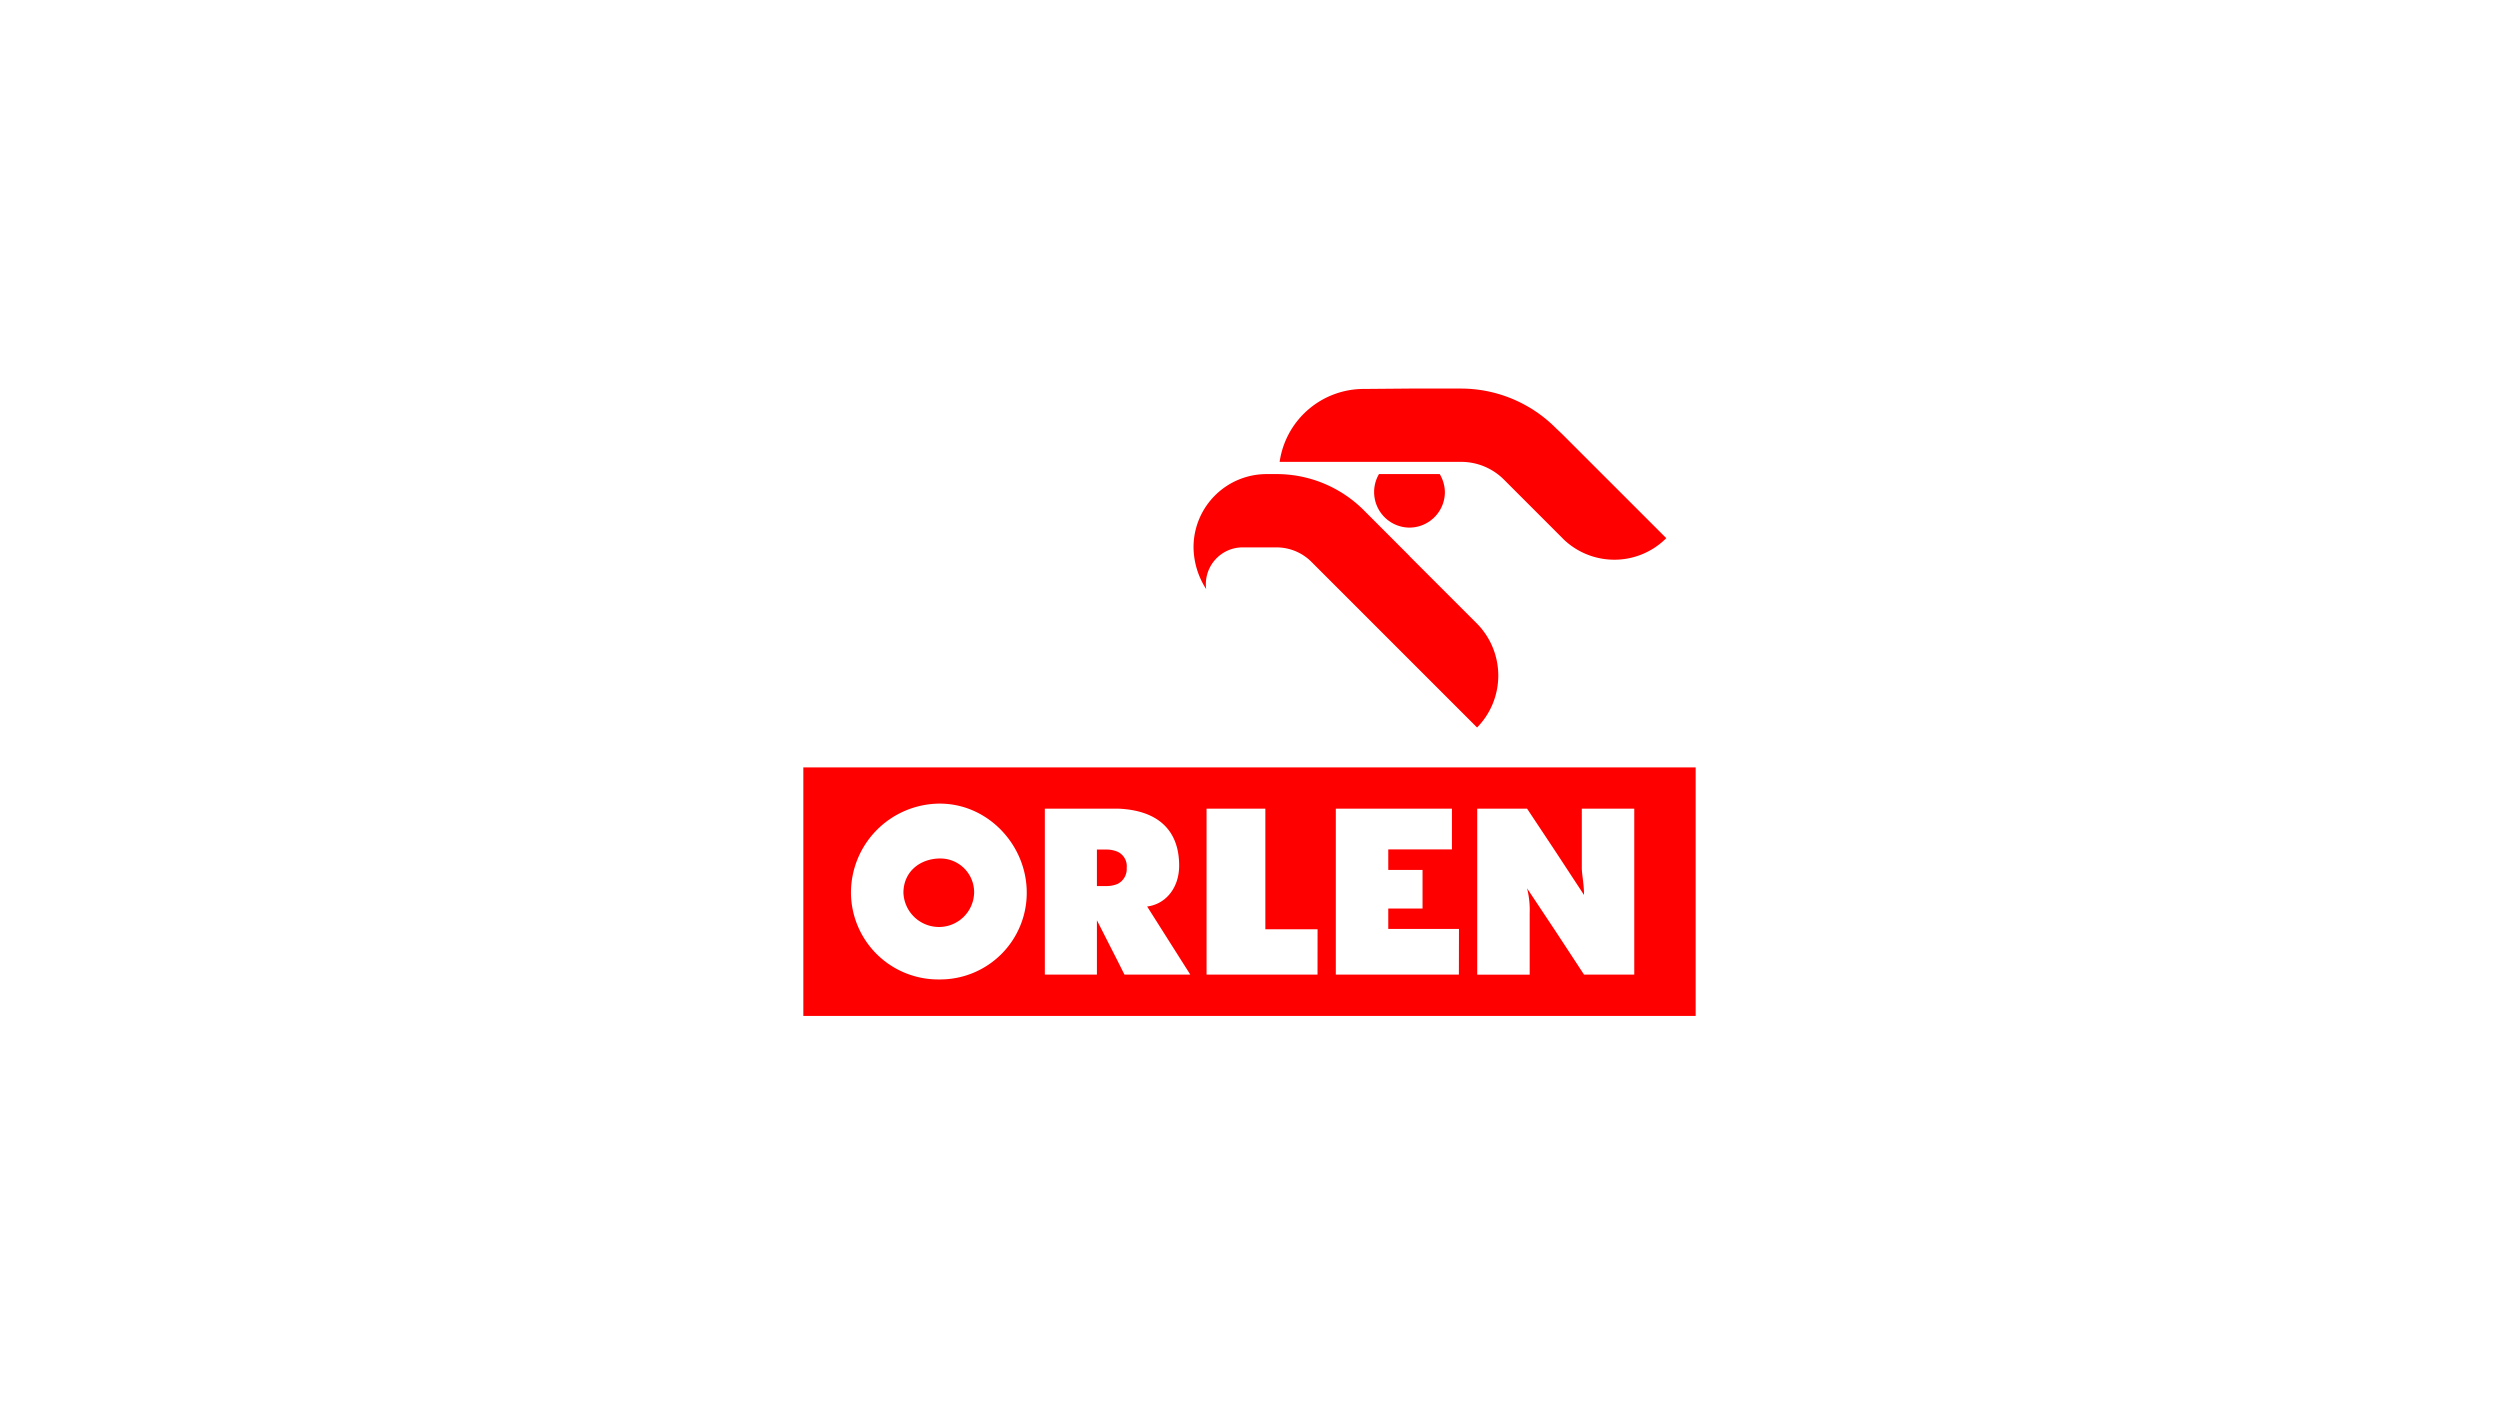 <?xml version="1.0" encoding="UTF-8"?><svg xmlns="http://www.w3.org/2000/svg" viewBox="0 0 518 291"><defs><style>.cls-1{fill:red;}.cls-2{fill:none;}</style></defs><g id="Ebene_2" data-name="Ebene 2"><g id="orlen_logo"><g id="layer1"><g id="g2675"><path id="path2542" class="cls-1" d="M299.38,102a7.44,7.44,0,0,0-1.08-3.78H285.73a7.37,7.37,0,0,0,6.32,11.1,7.37,7.37,0,0,0,7.33-7.32"></path><path id="path2546" class="cls-1" d="M292.05,115.2l-9.4-9.41a25.58,25.58,0,0,0-18-7.56h-2.24a15.15,15.15,0,0,0-15.11,15.19,16.24,16.24,0,0,0,2.62,8.64,7.63,7.63,0,0,1,7.32-8.64h7.25a10.21,10.21,0,0,1,7.17,2.93l34.39,34.39a15.36,15.36,0,0,0,0-21.51l-14-14"></path><path id="path2550" class="cls-1" d="M323.74,90l-1.31-1.24a27.8,27.8,0,0,0-19.66-8.25H292.05l-9.4.08a17.61,17.61,0,0,0-17.51,15.11h37.63a12.51,12.51,0,0,1,8.87,3.7l12.41,12.42a15.2,15.2,0,0,0,21.2-.31L323.74,90"></path><path id="path2554" class="cls-1" d="M194.74,177.88h-.23c-4.16.16-7.32,2.93-7.32,7.1a7.37,7.37,0,0,0,7.32,7.09h.23a7.29,7.29,0,0,0,7.1-7.09,7,7,0,0,0-7.1-7.1"></path><path id="path2558" class="cls-1" d="M231.6,176.5a5.76,5.76,0,0,0-2.39-.47h-1.93v7.56h1.93a5.92,5.92,0,0,0,2.39-.46,3.44,3.44,0,0,0,1.85-3.32,3.28,3.28,0,0,0-1.85-3.31"></path><path id="path2562" class="cls-1" d="M322.35,159H166.45V210.5H351.34V159ZM194.74,202.94h-.23a18.07,18.07,0,0,1-18.19-18,18.47,18.47,0,0,1,18.19-18.43h.23c9.95,0,18,8.56,18,18.43a17.94,17.94,0,0,1-18,18m38.25-1-1.39-2.77-4.32-8.49v11.26H216.49V167.55H231.6c8.33.31,12.72,4.48,12.72,11.8,0,4.7-2.85,8-6.63,8.48l8.94,14.11Zm40,0H250V167.55h12.18v25H273Zm29.29,0H276.78V167.55h24.06V176H287.65v4.25h7.1v8h-7.1v4.23H302.3Zm36.32,0H328.21L322.35,193l-5.94-8.94a18.4,18.4,0,0,1,.54,5.17v12.72H306.08V167.55h10.33l5.94,8.95,5.86,8.94c0-2.31-.46-4.24-.46-5.63V167.55h10.87v34.39"></path></g></g><rect class="cls-2" width="518" height="291"></rect></g></g></svg> 